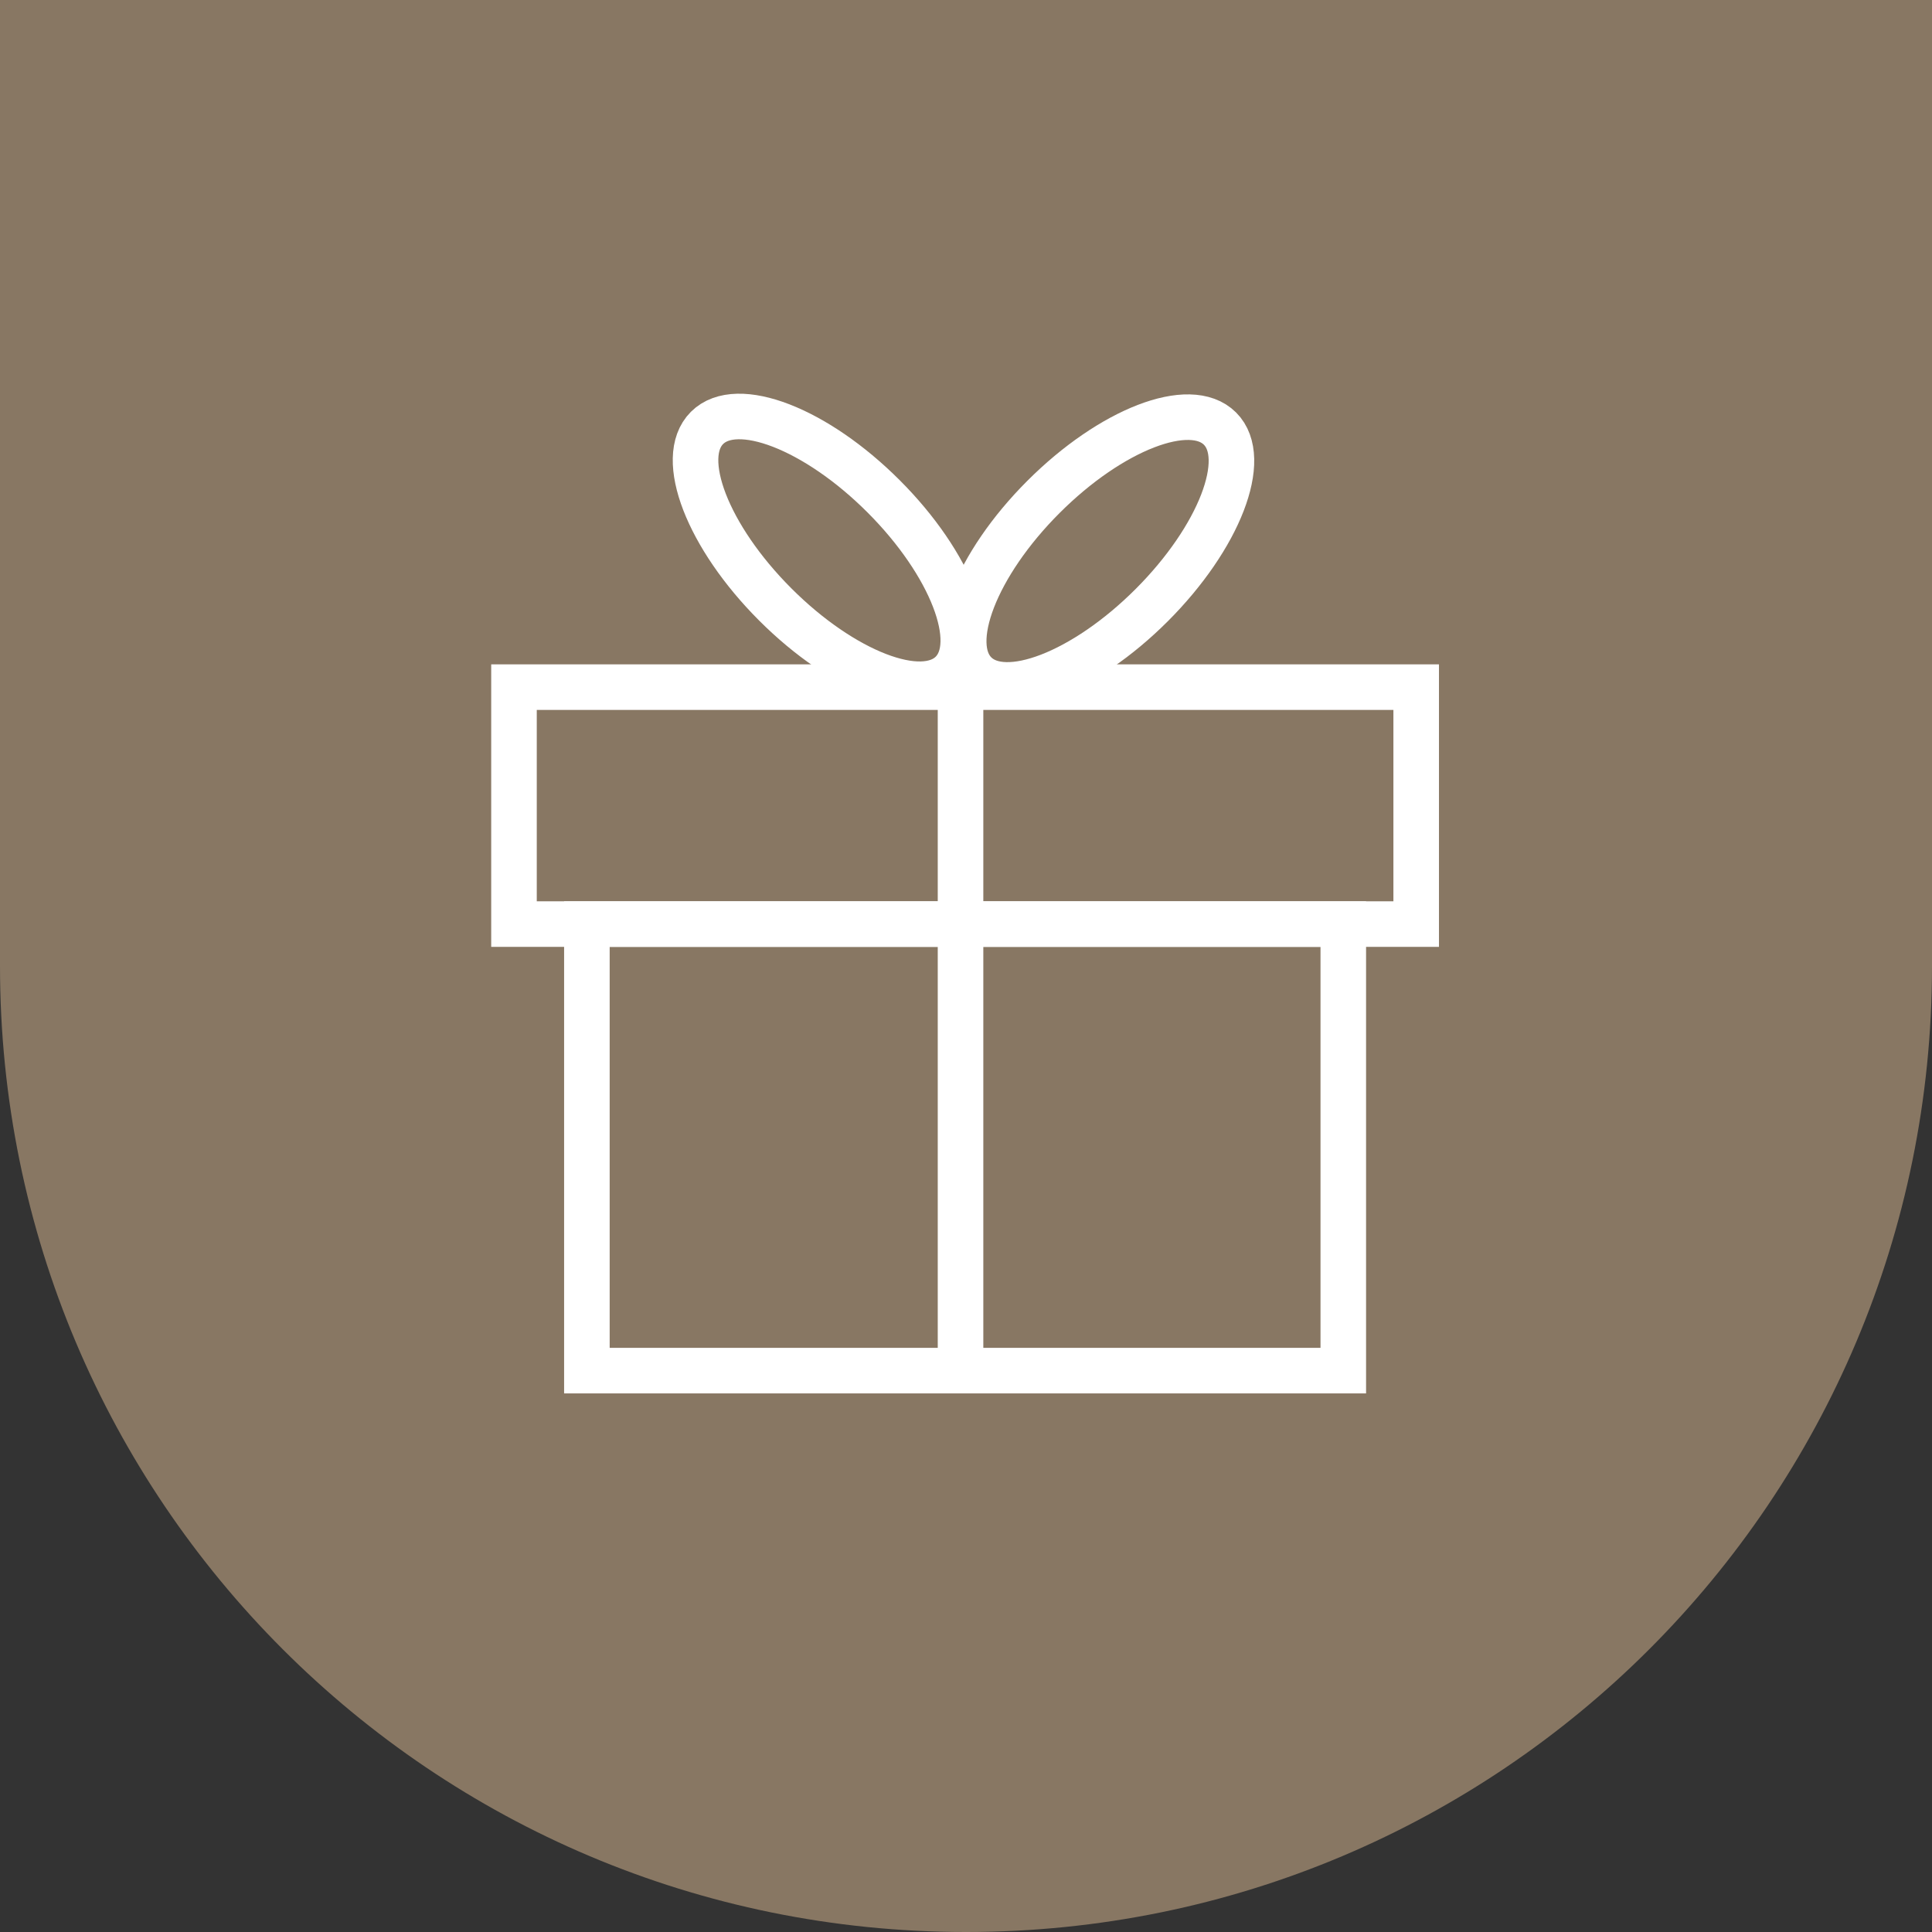 <svg xmlns="http://www.w3.org/2000/svg" xmlns:xlink="http://www.w3.org/1999/xlink" id="Calque_1" x="0px" y="0px" viewBox="0 0 106 106" style="enable-background:new 0 0 106 106;" xml:space="preserve"><rect x="0" y="0" width="106" height="106" fill="#333333" stroke="none"/><style type="text/css">	.st0{fill:#887763;}	.st1{fill:none;stroke:#FFFFFF;stroke-width:2.5;stroke-miterlimit:10;}</style><g>	<path class="st0" d="M0,0v53c0,29.3,23.7,53,53,53s53-23.7,53-53V0H0z"></path>	<g>		<rect x="28.2" y="37.7" class="st1" width="49.5" height="13"></rect>		<rect x="32.2" y="50.7" class="st1" width="41.5" height="24.5"></rect>		<line class="st1" x1="52.7" y1="37.7" x2="52.7" y2="75.2"></line>		<g>			<ellipse transform="matrix(0.707 -0.707 0.707 0.707 -8.014 41.013)" class="st1" cx="45.5" cy="30.2" rx="4.2" ry="9.5"></ellipse>			<ellipse transform="matrix(0.707 -0.707 0.707 0.707 -3.694 51.443)" class="st1" cx="60.2" cy="30.2" rx="9.5" ry="4.2"></ellipse>		</g>	</g></g></svg>